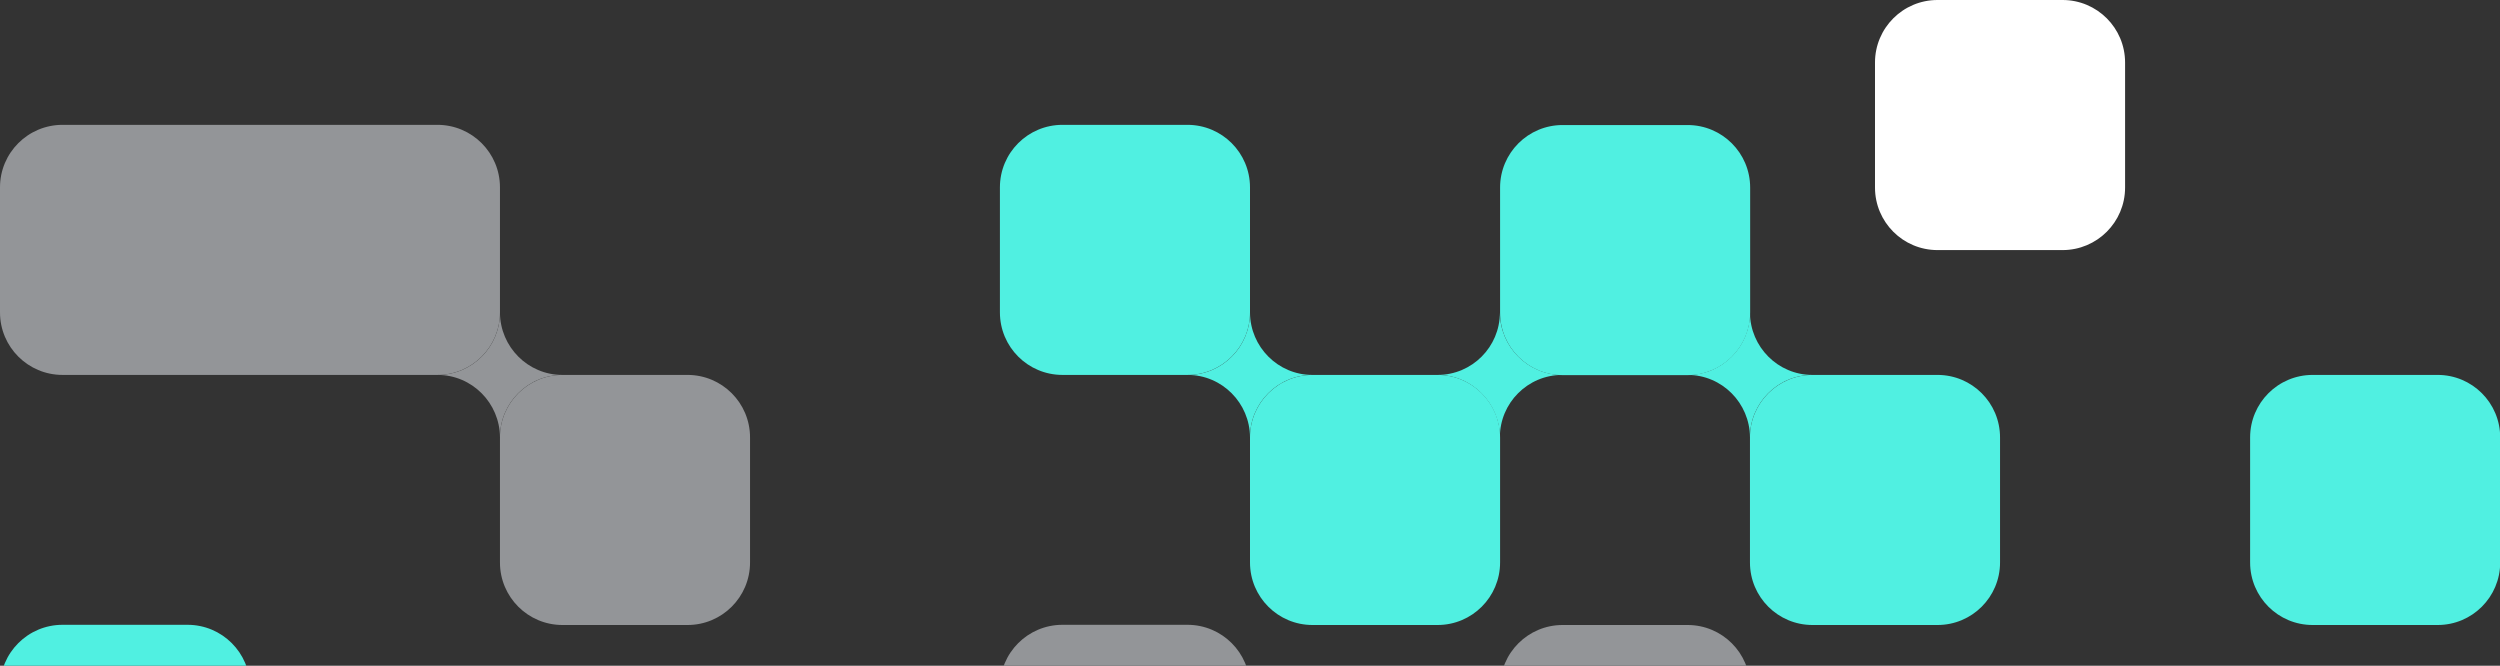 <svg xmlns="http://www.w3.org/2000/svg" width="368" height="98" viewBox="0 0 368 98" fill="none"><rect x="0" y="0" width="368" height="98" fill="#333333" stroke="none"/><g clip-path="url(#clip0_4090_1725)"><path d="M303.609 0H285.203C280.12 0 276 4.12 276 9.203V27.609C276 32.691 280.12 36.812 285.203 36.812H303.609C308.691 36.812 312.812 32.691 312.812 27.609V9.203C312.812 4.12 308.691 0 303.609 0Z" fill="white"></path><path d="M64.391 18.377H9.203C4.12 18.377 0 22.497 0 27.58V45.986C0 51.068 4.12 55.188 9.203 55.188H64.391C69.474 55.188 73.594 51.068 73.594 45.986V27.58C73.594 22.497 69.474 18.377 64.391 18.377Z" fill="#939598"></path><path d="M174.797 18.377H156.391C151.309 18.377 147.188 22.497 147.188 27.58V45.986C147.188 51.068 151.309 55.188 156.391 55.188H174.797C179.88 55.188 184 51.068 184 45.986V27.58C184 22.497 179.88 18.377 174.797 18.377Z" fill="#50F0E1"></path><path d="M248.42 18.406H230.014C224.932 18.406 220.812 22.526 220.812 27.609V46.015C220.812 51.097 224.932 55.218 230.014 55.218H248.42C253.503 55.218 257.623 51.097 257.623 46.015V27.609C257.623 22.526 253.503 18.406 248.42 18.406Z" fill="#50F0E1"></path><path d="M101.203 55.188H82.797C77.715 55.188 73.594 59.309 73.594 64.391V82.797C73.594 87.88 77.715 92 82.797 92H101.203C106.286 92 110.406 87.88 110.406 82.797V64.391C110.406 59.309 106.286 55.188 101.203 55.188Z" fill="#939598"></path><path d="M211.609 55.188H193.203C188.12 55.188 184 59.309 184 64.391V82.797C184 87.88 188.12 92 193.203 92H211.609C216.691 92 220.812 87.88 220.812 82.797V64.391C220.812 59.309 216.691 55.188 211.609 55.188Z" fill="#50F0E1"></path><path d="M285.203 55.188H266.797C261.715 55.188 257.594 59.309 257.594 64.391V82.797C257.594 87.88 261.715 92 266.797 92H285.203C290.286 92 294.406 87.88 294.406 82.797V64.391C294.406 59.309 290.286 55.188 285.203 55.188Z" fill="#50F0E1"></path><path d="M358.825 55.188H340.42C335.337 55.188 331.217 59.309 331.217 64.391V82.797C331.217 87.88 335.337 92 340.42 92H358.825C363.908 92 368.028 87.88 368.028 82.797V64.391C368.028 59.309 363.908 55.188 358.825 55.188Z" fill="#50F0E1"></path><path d="M27.609 91.971H9.203C4.12 91.971 0 96.091 0 101.174V119.579C0 124.662 4.12 128.782 9.203 128.782H27.609C32.691 128.782 36.812 124.662 36.812 119.579V101.174C36.812 96.091 32.691 91.971 27.609 91.971Z" fill="#50F0E1"></path><path d="M174.797 91.971H156.391C151.309 91.971 147.188 96.091 147.188 101.174V119.579C147.188 124.662 151.309 128.782 156.391 128.782H174.797C179.88 128.782 184 124.662 184 119.579V101.174C184 96.091 179.88 91.971 174.797 91.971Z" fill="#939598"></path><path d="M248.42 92H230.014C224.932 92 220.812 96.12 220.812 101.203V119.609C220.812 124.691 224.932 128.812 230.014 128.812H248.42C253.503 128.812 257.623 124.691 257.623 119.609V101.203C257.623 96.12 253.503 92 248.42 92Z" fill="#939598"></path><path d="M82.769 55.189C77.72 55.189 73.623 51.063 73.594 46.015C73.594 51.063 69.498 55.189 64.42 55.189C69.469 55.189 73.566 59.314 73.594 64.363C73.594 59.314 77.691 55.189 82.769 55.189Z" fill="#939598"></path><path d="M193.174 55.189C188.126 55.189 184.029 51.063 184 46.015C184 51.063 179.904 55.189 174.826 55.189C179.875 55.189 183.971 59.314 184 64.363C184 59.314 188.097 55.189 193.174 55.189Z" fill="#50F0E1"></path><path d="M229.957 55.189C224.908 55.189 220.812 51.063 220.783 46.015C220.783 51.063 216.686 55.189 211.609 55.189C216.657 55.189 220.754 59.314 220.783 64.363C220.783 59.314 224.88 55.189 229.957 55.189Z" fill="#50F0E1"></path><path d="M266.768 55.189C261.72 55.189 257.623 51.063 257.594 46.015C257.594 51.063 253.498 55.189 248.42 55.189C253.469 55.189 257.566 59.314 257.594 64.363C257.594 59.314 261.691 55.189 266.768 55.189Z" fill="#50F0E1"></path></g><defs><clipPath id="clip0_4090_1725"><rect width="368" height="98" fill="white"></rect></clipPath></defs></svg>